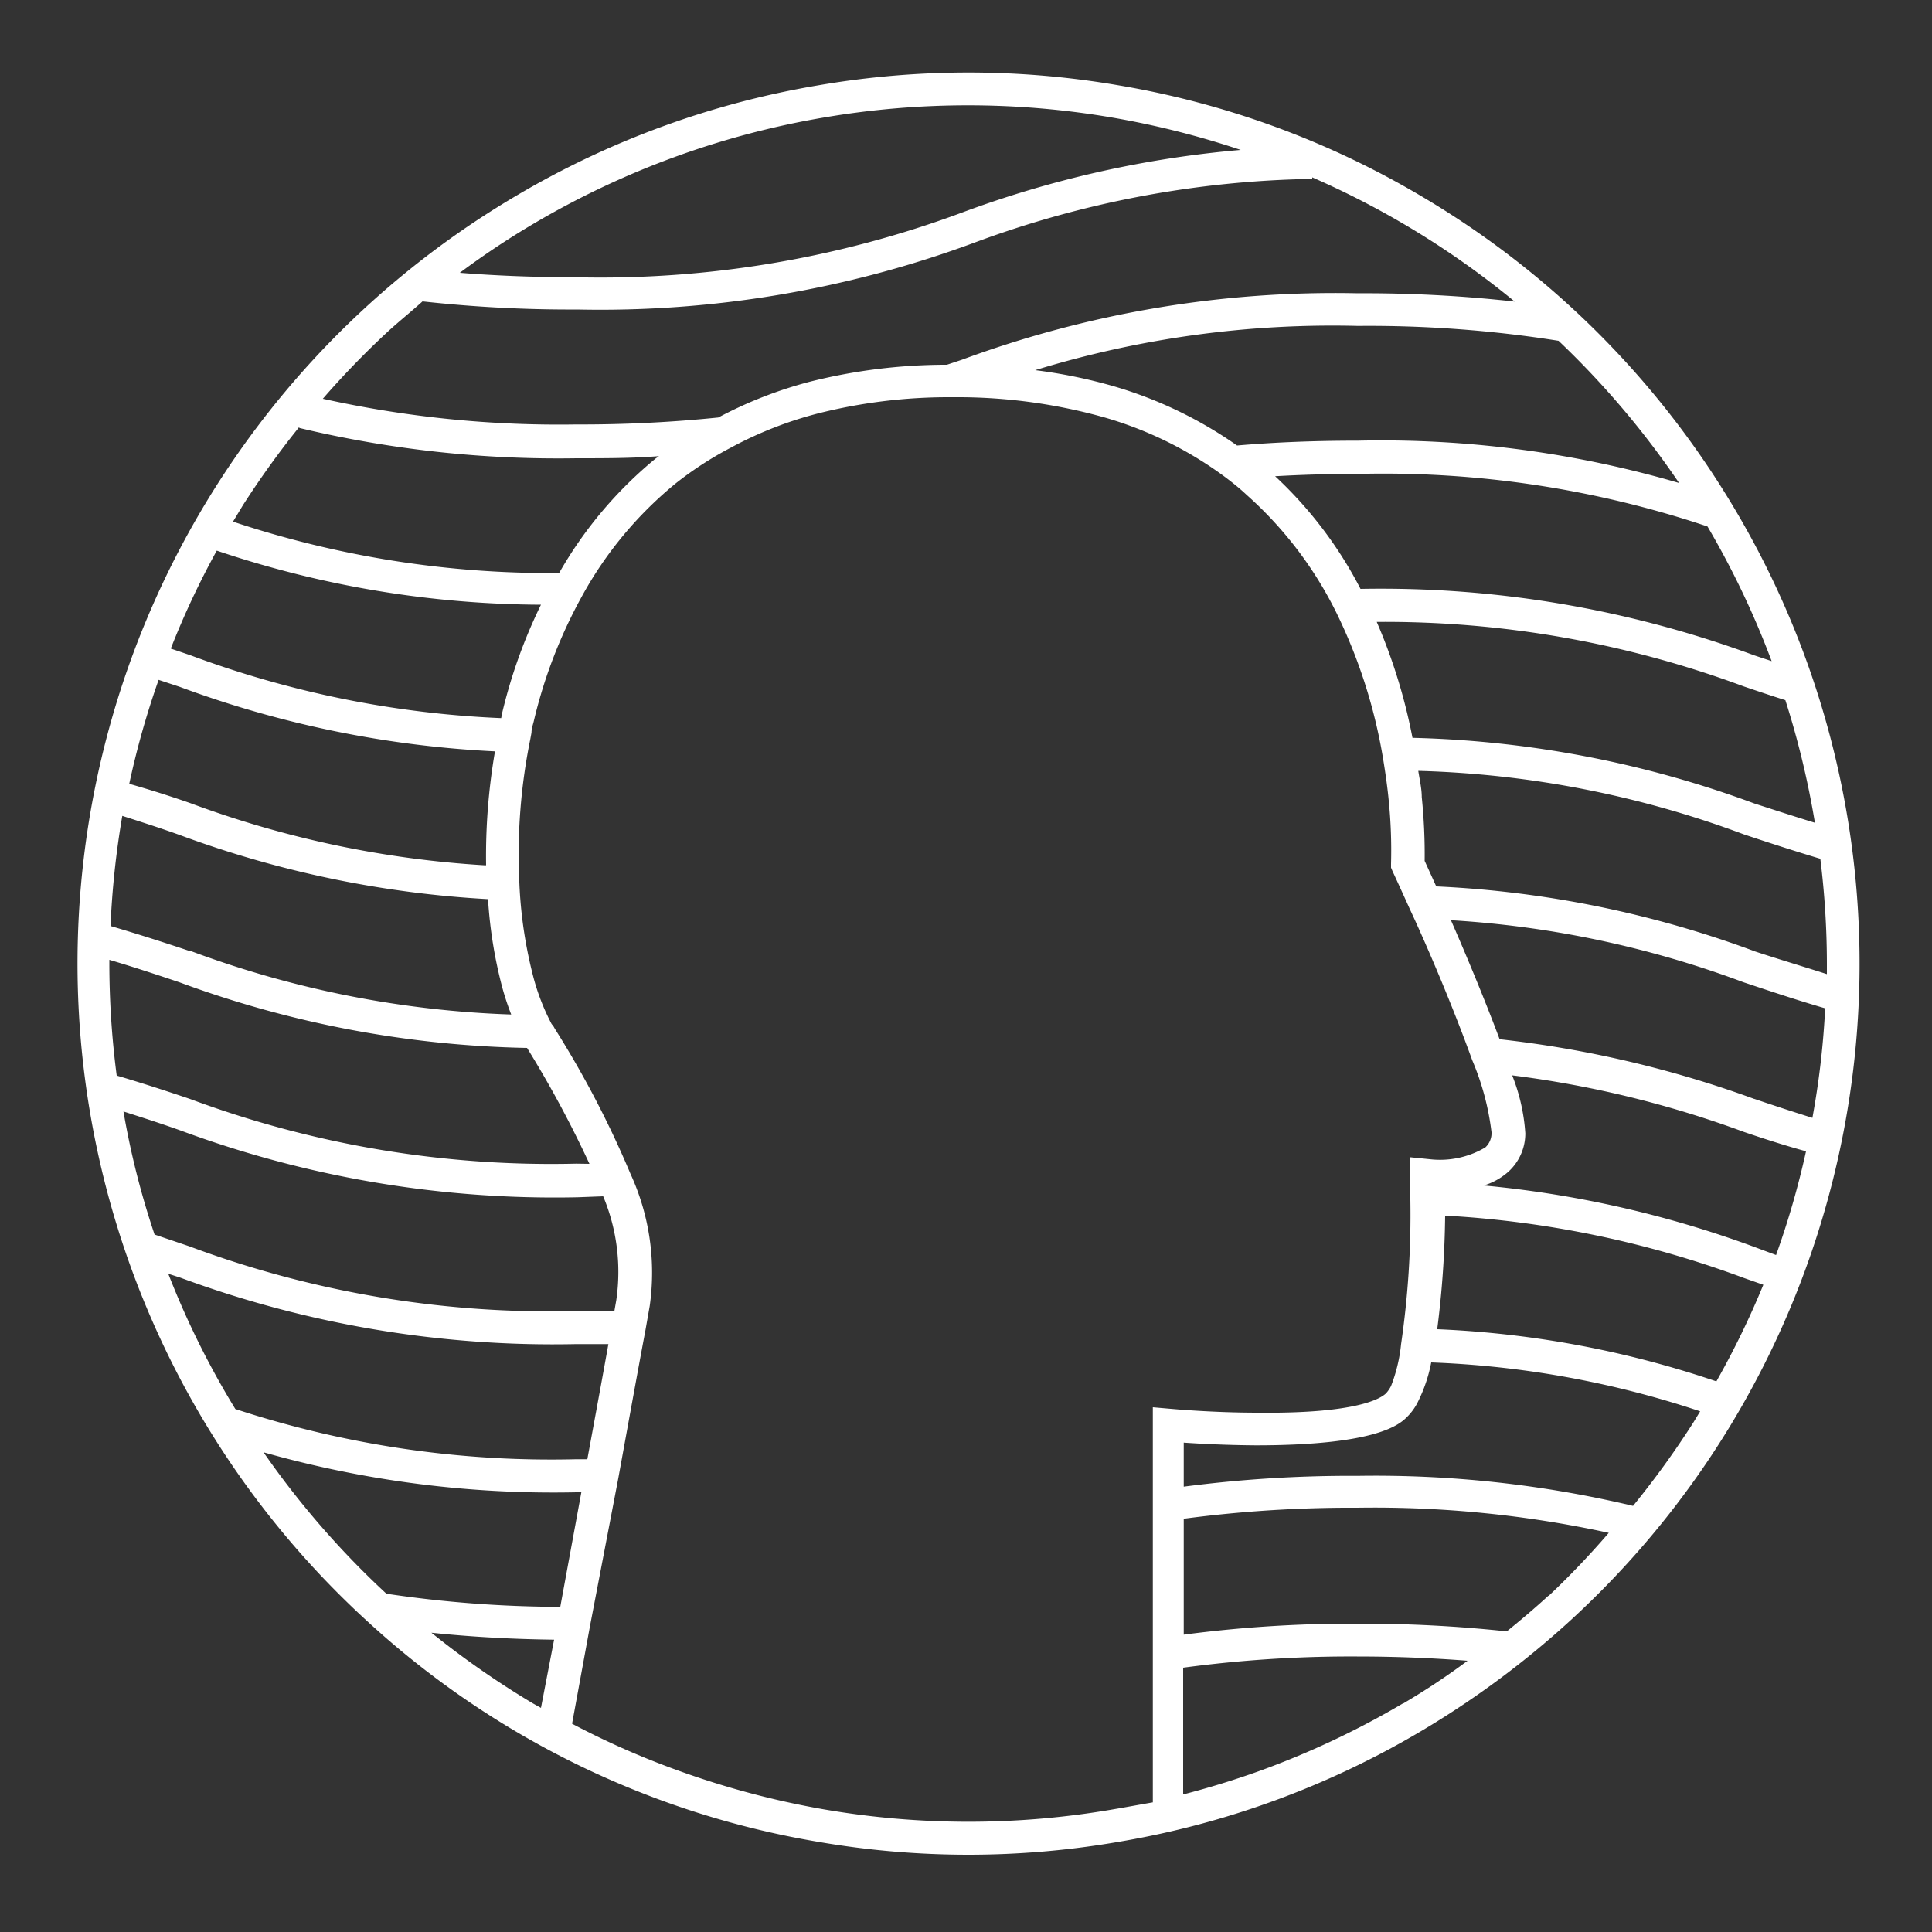 <svg id="Ebene_1" data-name="Ebene 1" xmlns="http://www.w3.org/2000/svg" viewBox="0 0 100 100"><rect x="0" y="0" width="100" height="100" fill="#333333" stroke="none"/><defs><style>.cls-1{fill:#fff;}</style></defs><title>Unbenannt-1</title><path class="cls-1" d="M89.1,25.22a46,46,0,0,0-15.59-15.1,45.51,45.51,0,0,0-15.59-5.7,45.85,45.85,0,0,0-15.59,0,45.51,45.51,0,0,0-15.59,5.7,46.13,46.13,0,0,0-7.8,73.73l.23.21v0h0A45.66,45.66,0,0,0,42.33,95.33a45.68,45.68,0,0,0,15.59,0,45.51,45.51,0,0,0,15.59-5.7,46.75,46.75,0,0,0,7.8-5.78A46.09,46.09,0,0,0,89.1,25.22ZM74.8,62.92a52.69,52.69,0,0,1,15.47,3.23l1,.35a44.17,44.17,0,0,1-2.43,5,51.61,51.61,0,0,0-14.45-2.7A50,50,0,0,0,74.8,62.92Zm16,1.62a55.27,55.27,0,0,0-14-3.18,3.4,3.4,0,0,0,1.26-.7,2.68,2.68,0,0,0,.89-2,9.84,9.84,0,0,0-.68-3,54,54,0,0,1,12,2.93c1,.34,2.11.7,3.21,1a43.87,43.87,0,0,1-1.55,5.37Zm0-7.66a56.61,56.61,0,0,0-13.18-3.09c-.75-2-1.7-4.29-2.52-6.16a52.11,52.11,0,0,1,15.14,3.21c1.35.45,2.75.92,4.23,1.35a43,43,0,0,1-.66,5.67C92.79,57.54,91.78,57.21,90.81,56.88Zm0-7.65a54.47,54.47,0,0,0-16.46-3.35l-.6-1.32a29,29,0,0,0-.15-3.3c0-.44-.11-.9-.18-1.36a52.17,52.17,0,0,1,16.86,3.29c1.26.42,2.58.85,3.95,1.26a44.43,44.43,0,0,1,.34,5.42c0,.19,0,.37,0,.55C93.25,50,92,49.63,90.79,49.23Zm3.15-6.64c-1.07-.33-2.12-.67-3.14-1a54.69,54.69,0,0,0-17.7-3.4,28.85,28.85,0,0,0-1.85-6,53.33,53.33,0,0,1,19,3.34c.71.24,1.42.48,2.15.71A44.81,44.81,0,0,1,93.94,42.59ZM91.7,34.22l-.9-.3a55.86,55.86,0,0,0-20.38-3.44A21.26,21.26,0,0,0,66,24.65c1.38-.08,2.8-.12,4.32-.12a52.75,52.75,0,0,1,18.06,2.72A44.63,44.63,0,0,1,91.7,34.22ZM86.91,25a54.92,54.92,0,0,0-16.62-2.19c-2.24,0-4.29.08-6.26.25A21.67,21.67,0,0,0,57.67,20a26.65,26.65,0,0,0-4.09-.84,52.47,52.47,0,0,1,16.71-2.29,62.6,62.6,0,0,1,10.38.77h0A44.91,44.91,0,0,1,86.91,25ZM27.6,11.59a44,44,0,0,1,15-5.5,44.32,44.32,0,0,1,15,0,45.16,45.16,0,0,1,6.62,1.67A54.84,54.84,0,0,0,49.8,11a53.72,53.72,0,0,1-20,3.35c-2.15,0-4.14-.08-6-.23A42.58,42.58,0,0,1,27.6,11.59Zm-7.51,5.56c.58-.53,1.17-1,1.78-1.55a69.76,69.76,0,0,0,8,.42,55.77,55.77,0,0,0,20.51-3.44A52.52,52.52,0,0,1,67.92,9.26V9.18A44.4,44.4,0,0,1,78.4,15.61a70,70,0,0,0-8.11-.43,55.66,55.66,0,0,0-20.5,3.44l-.78.26a28.94,28.94,0,0,0-7.1.88,21.81,21.81,0,0,0-4.73,1.85,70,70,0,0,1-7.35.36,56.44,56.44,0,0,1-13.12-1.33A44.58,44.58,0,0,1,20.09,17.15Zm-4.6,5a57.6,57.6,0,0,0,14.34,1.57c1.49,0,2.91,0,4.28-.11l-.17.12a21.28,21.28,0,0,0-5,5.93A52,52,0,0,1,12.06,27l.52-.86A46.33,46.33,0,0,1,15.49,22.1ZM30.4,75.53h-.57a52.36,52.36,0,0,1-17.65-2.6,43.82,43.82,0,0,1-3.47-7l.62.2a55.62,55.62,0,0,0,20.5,3.44c.57,0,1.12,0,1.66,0C31.21,71.14,30.82,73.25,30.4,75.53Zm.82-13.61a10.14,10.14,0,0,1,.68,5.37l-.1.57-2,0a53.41,53.41,0,0,1-20-3.35L8,63.9a42.44,42.44,0,0,1-1.61-6.37c1,.32,2,.64,3,1a55.73,55.73,0,0,0,20.51,3.44Zm-1.39-1.69a53.61,53.61,0,0,1-20-3.35c-1.21-.41-2.47-.82-3.79-1.21a44.84,44.84,0,0,1-.38-5.8v-.19c1.25.37,2.46.77,3.62,1.16a54.9,54.9,0,0,0,18,3.4,56.64,56.64,0,0,1,3.23,6Zm-20-11c-1.31-.44-2.68-.88-4.11-1.3a45.14,45.14,0,0,1,.61-5.7c1,.32,2,.64,3,1a54.52,54.52,0,0,0,15.93,3.31A23.43,23.43,0,0,0,26,51.12a14.15,14.15,0,0,0,.46,1.39A52.5,52.5,0,0,1,9.86,49.22Zm15.3-4.44A52.71,52.71,0,0,1,9.85,41.57c-1-.35-2.07-.69-3.16-1a43.88,43.88,0,0,1,1.52-5.38l1.09.36a54.56,54.56,0,0,0,16.32,3.34A32,32,0,0,0,25.16,44.78ZM26,36.87l-.06.3A52.36,52.36,0,0,1,9.84,33.91l-1-.34a43.32,43.32,0,0,1,2.38-5.07A53.12,53.12,0,0,0,28,31.3,26.87,26.87,0,0,0,26,36.87ZM13.64,75.17a55.05,55.05,0,0,0,16.19,2.07h.26L29,83.17a61.49,61.49,0,0,1-9-.68A44.74,44.74,0,0,1,13.64,75.17Zm8.69,9.34c2,.21,4.09.33,6.35.36L28,88.4l-.43-.24A45.75,45.75,0,0,1,22.33,84.51Zm35.3,9.14a44,44,0,0,1-15,0,44.52,44.52,0,0,1-7.51-2,42.71,42.71,0,0,1-5.51-2.43l.93-5.07L32,76.53c.56-3.08,1.09-6,1.41-7.69l.22-1.25a12.25,12.25,0,0,0-1-6.84h0a51.24,51.24,0,0,0-3.91-7.5s-.05-.09-.08-.14L28.55,53h0a11.53,11.53,0,0,1-.92-2.34,23.1,23.1,0,0,1-.75-5,29.93,29.93,0,0,1,.57-7.41h0l.06-.33c0-.21.08-.42.13-.64a25.38,25.38,0,0,1,2.46-6.38A19.84,19.84,0,0,1,35,25a18.18,18.18,0,0,1,2.81-1.82,19.94,19.94,0,0,1,4.53-1.78,27.58,27.58,0,0,1,6.82-.84h.6a28.14,28.14,0,0,1,7.42,1.05,19.62,19.62,0,0,1,6.12,3c.46.34.86.66,1.22,1a20,20,0,0,1,4.65,6.1,27.35,27.35,0,0,1,2.4,7.45c.13.78.24,1.54.31,2.27A25.83,25.83,0,0,1,72,44.7v.21l.08.19s.36.77.89,1.95c1,2.14,2.3,5.24,3.23,7.82a13.67,13.67,0,0,1,1,3.73,1,1,0,0,1-.32.79A4.6,4.6,0,0,1,74,60l-1-.1,0,1s0,.46,0,1.2a46.31,46.31,0,0,1-.48,7.47A8.19,8.19,0,0,1,72,71.74a1.7,1.7,0,0,1-.26.38c-.25.24-1.43,1.06-6.64,1-2.4,0-4.49-.2-4.51-.2l-.92-.08,0,5.08h0l0,7.66,0,7.71C58.92,93.42,58.28,93.54,57.63,93.65Zm15-5.49a44.24,44.24,0,0,1-7.51,3.53c-1.26.45-2.56.85-3.88,1.19l0-6.56a64.93,64.93,0,0,1,9-.58c2,0,3.93.08,5.72.22C74.92,86.74,73.8,87.48,72.65,88.16Zm7.51-5.56c-.7.64-1.42,1.25-2.15,1.84a70.6,70.6,0,0,0-7.72-.4,66.67,66.67,0,0,0-9,.57l0-6a66.15,66.15,0,0,1,9-.57,57.09,57.09,0,0,1,13,1.3A43,43,0,0,1,80.16,82.6Zm4.37-4.66a57.82,57.82,0,0,0-14.24-1.55,66.3,66.3,0,0,0-9,.56V74.67c.86.06,2.22.13,3.73.14,6.32,0,7.46-1.1,7.84-1.48a2.89,2.89,0,0,0,.57-.81,7.85,7.85,0,0,0,.67-2A49.7,49.7,0,0,1,88,73.05l-.34.56A46.37,46.37,0,0,1,84.53,77.94Z"/></svg>